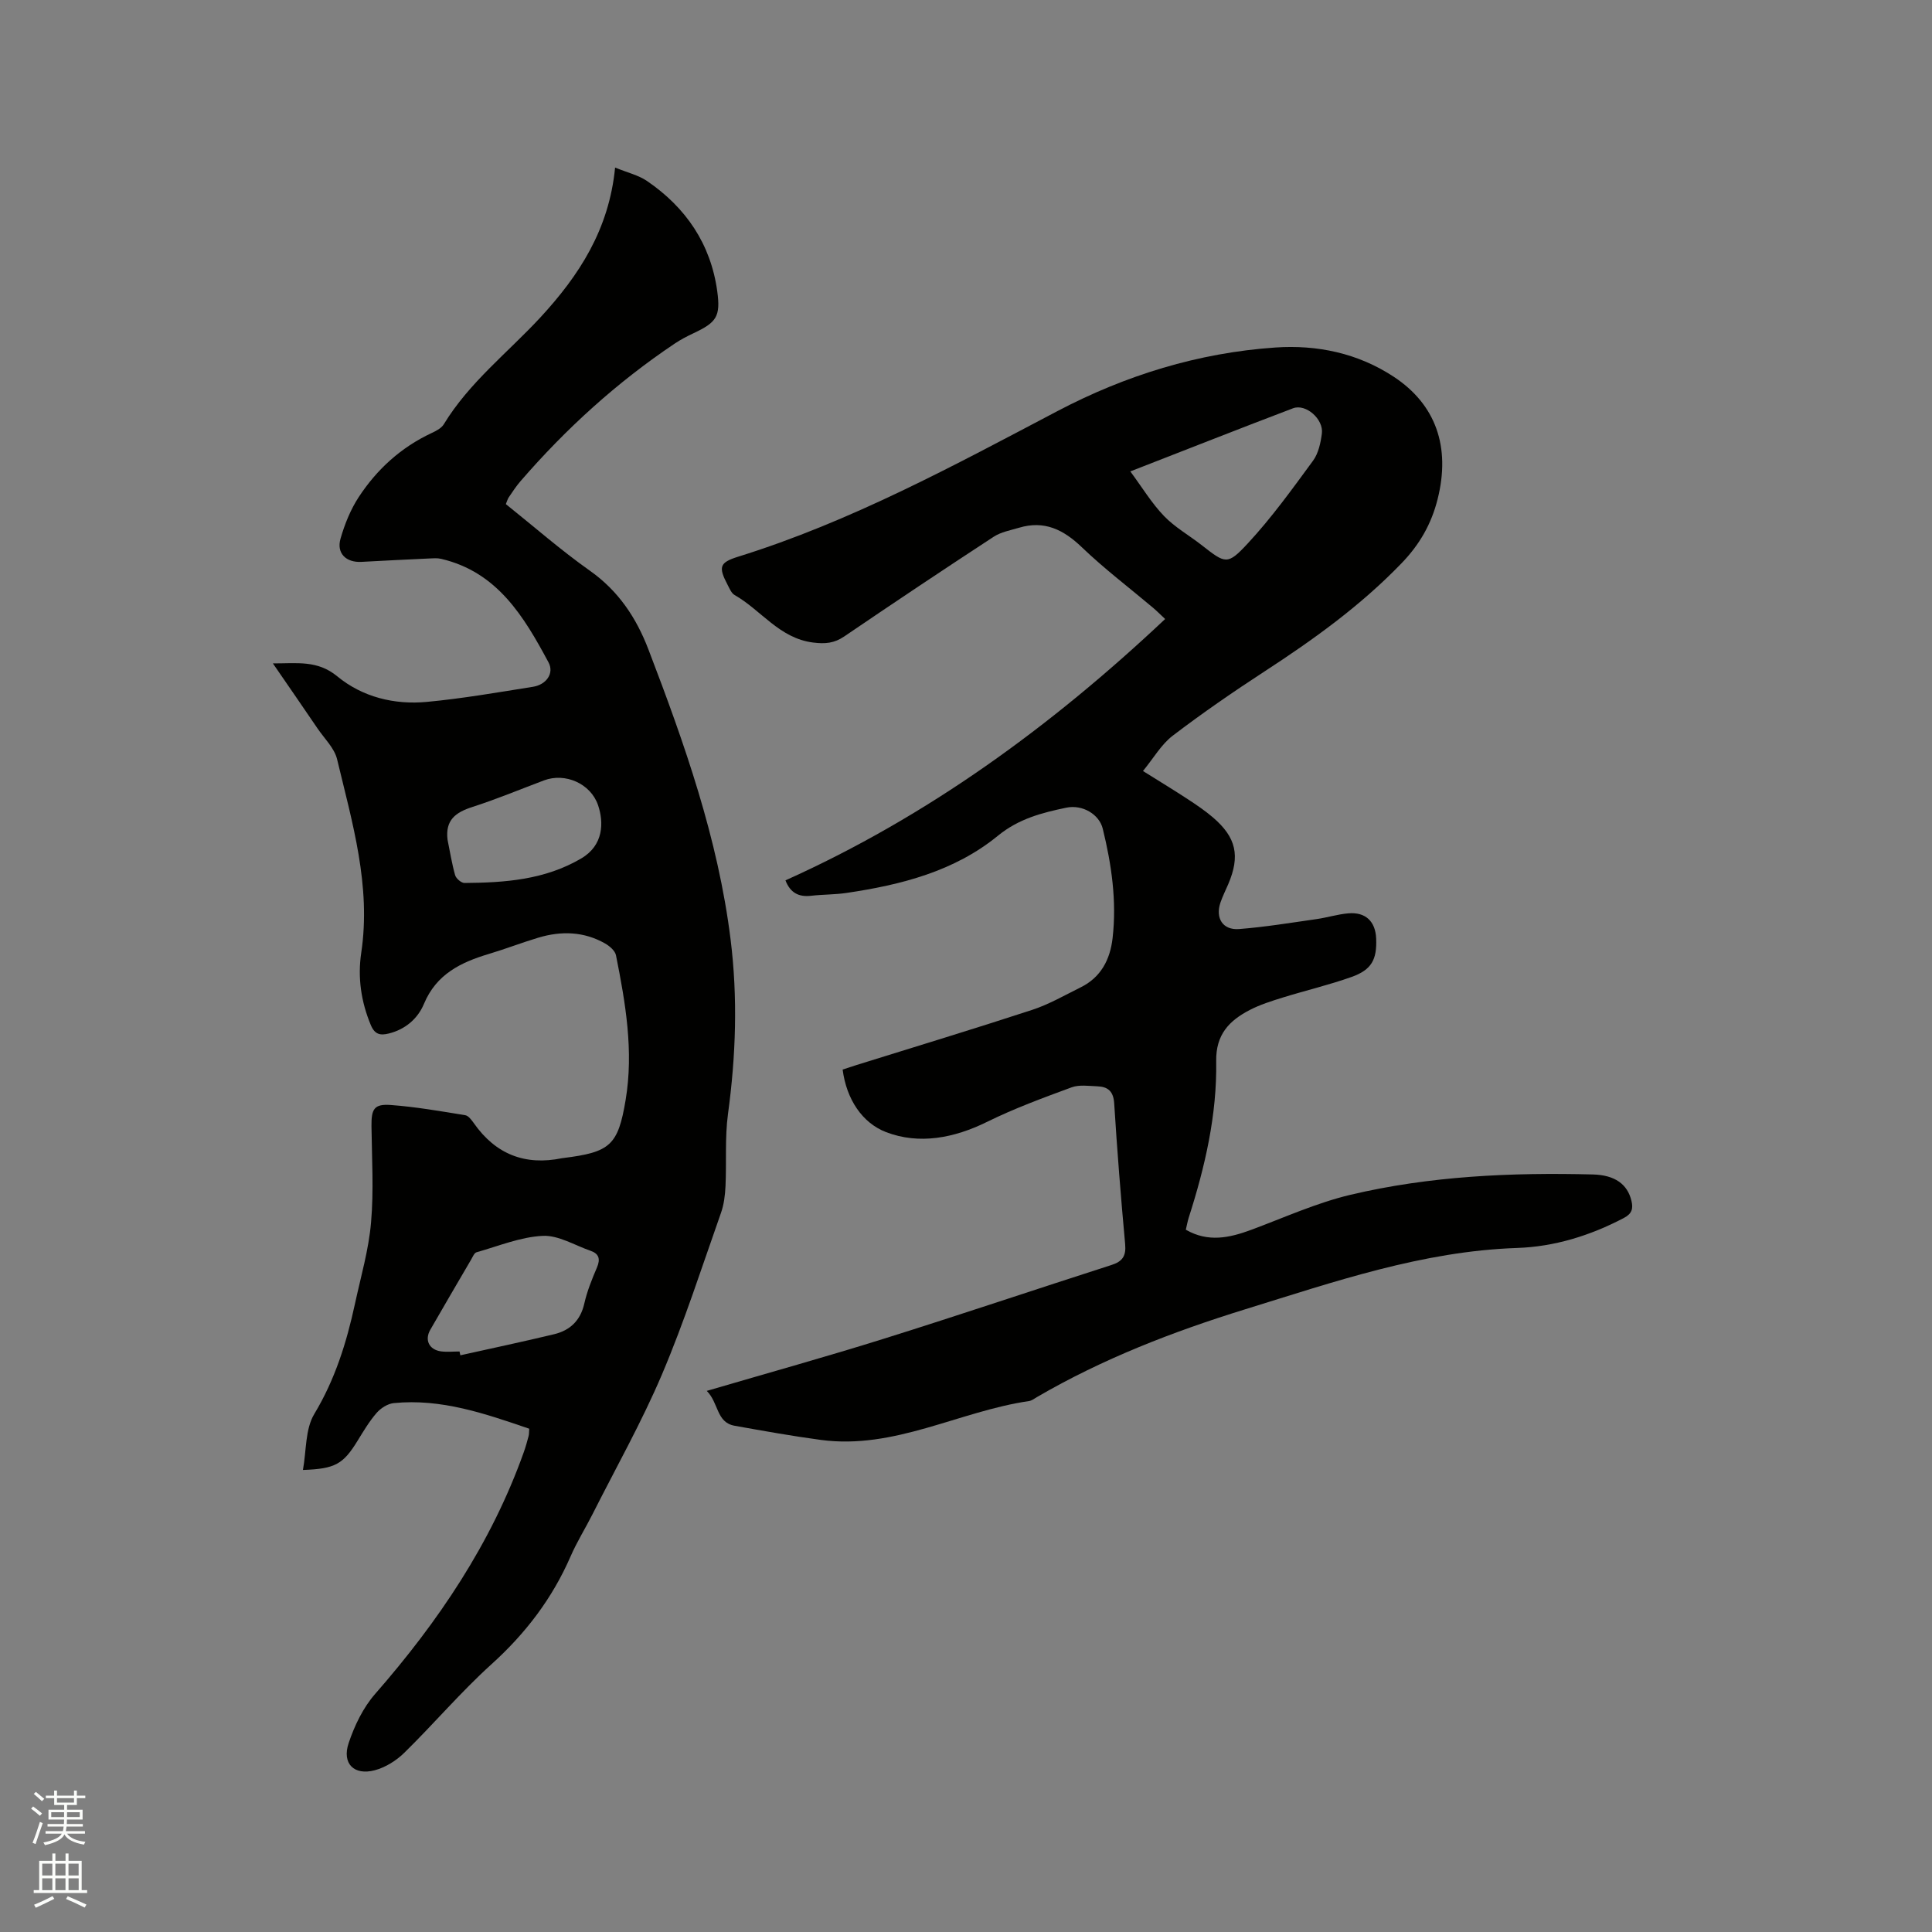 <svg enable-background="new 0 0 400 400" viewBox="0 0 400 400" xmlns="http://www.w3.org/2000/svg"><rect x="0" y="0" width="400" height="400" fill="#808080" stroke="none"/><path d="m6.44 374.46.42-.45c.65.47 1.27.95 1.85 1.44l-.45.49c-.65-.56-1.25-1.06-1.82-1.48m.93 7.33-.63-.26c.55-1.36 1.05-2.8 1.52-4.33.19.1.38.19.59.27-.46 1.29-.95 2.73-1.48 4.32m-.38-10.38.44-.42c.43.34 1.01.82 1.74 1.44l-.49.49c-.53-.51-1.09-1.01-1.69-1.51m2.5.35h1.72v-1.04h.59v1.04h3.52v-1.04h.59v1.04h1.75v.53h-1.75v1.42h-2.03v.97h3.22v2.03h-3.24c0 .35-.01.66-.03.93h3.32v.53h-3.37c-.03.27-.08.58-.15.94h3.96v.53h-3.71c.67.92 1.93 1.48 3.79 1.68-.13.24-.23.44-.29.59-2.13-.38-3.48-1.08-4.04-2.12-.43.97-1.77 1.72-4.03 2.23-.09-.19-.2-.37-.33-.55 2.1-.42 3.37-1.03 3.81-1.83h-3.36v-.53h3.58c.08-.29.13-.61.16-.94h-3.33v-.53h3.39c.02-.27.04-.58.04-.93h-3.23v-2.03h3.25v-.97h-2.07v-1.42h-1.73zm1.12 3.44v1h2.65c.01-.3.02-.44.01-.4v-.25-.35zm1.19-2h3.52v-.91h-3.52zm4.71 2h-2.63v.59c0 .15-.01.28-.01.4h2.64z" fill="#fbfcfa"/><path d="m13.56 383.74h.63v1.52h2.72v6.07h1.13v.6h-11.06v-.6h1.13v-6.07h2.73v-1.52h.63v1.52h2.1v-1.52zm-2.69 8.83.38.56c-1.24.63-2.53 1.25-3.85 1.85-.1-.21-.21-.42-.34-.63 1.36-.55 2.63-1.15 3.81-1.78m-2.13-4.27h2.1v-2.45h-2.1zm0 3.04h2.1v-2.46h-2.1zm2.72-3.04h2.1v-2.45h-2.1zm0 3.04h2.1v-2.46h-2.1zm6.07 3.6c-1.41-.71-2.7-1.3-3.86-1.78l.35-.56c1.45.62 2.75 1.19 3.88 1.72zm-1.25-9.09h-2.1v2.45h2.1zm-2.09 5.49h2.1v-2.46h-2.1z" fill="#fbfcfa"/><g fill="#010100"><path d="m146.33 287.97c12.76-3.74 24.79-7.08 36.69-10.81 15.74-4.93 31.37-10.21 47.08-15.25 2.32-.74 3.07-1.88 2.85-4.33-.89-9.71-1.66-19.43-2.27-29.16-.16-2.48-1.3-3.43-3.47-3.51-1.79-.07-3.75-.37-5.34.21-5.92 2.18-11.88 4.37-17.53 7.16-6.82 3.36-14.05 4.74-20.9 2.11-4.92-1.9-8.19-6.8-8.98-12.95.95-.31 1.91-.64 2.88-.94 12.12-3.78 24.27-7.46 36.34-11.41 3.49-1.14 6.74-3.03 10.06-4.67 4.2-2.07 6.1-5.76 6.61-10.19.88-7.68-.21-15.23-2.04-22.67-.72-2.94-4.16-5.04-7.54-4.34-5.03 1.05-9.84 2.28-14.15 5.8-9.03 7.39-20.08 10.19-31.41 11.86-2.4.35-4.86.3-7.28.58-2.54.29-4.3-.58-5.31-3.19 29.4-13.21 55.02-31.89 78.61-54.11-1.11-1.04-1.76-1.7-2.47-2.3-4.94-4.17-10.12-8.09-14.78-12.56-3.81-3.66-7.77-5.6-12.99-4.04-1.79.53-3.74.88-5.26 1.87-10.38 6.78-20.69 13.67-30.94 20.64-2.09 1.42-3.94 1.57-6.45 1.26-6.99-.88-10.75-6.71-16.24-9.83-.66-.37-1.04-1.32-1.43-2.06-1.97-3.75-1.75-4.67 2.18-5.89 23.29-7.25 44.6-18.84 66.05-30.12 14.15-7.44 29.19-12.08 45.11-13.18 8.64-.6 17.13 1.15 24.59 6.08 8.66 5.72 11.77 14.49 9.04 25.32-1.28 5.09-3.68 9.35-7.48 13.28-8.48 8.79-18.21 15.78-28.35 22.38-6.48 4.22-12.86 8.62-19 13.3-2.38 1.81-3.97 4.65-6.17 7.32 3.68 2.3 6.55 4.04 9.35 5.88 1.77 1.16 3.54 2.36 5.14 3.73 4.84 4.15 5.66 7.97 3.16 13.83-.54 1.26-1.17 2.5-1.61 3.8-1.09 3.23.48 5.74 3.86 5.48 5.37-.42 10.7-1.3 16.03-2.06 2.2-.31 4.35-1 6.56-1.19 3.58-.32 5.64 1.65 5.79 5.2.18 4.37-.94 6.49-5.1 7.97-4.67 1.66-9.53 2.8-14.27 4.27-2.31.72-4.67 1.46-6.81 2.57-4.22 2.19-7.03 5.06-6.94 10.59.18 11.09-2.3 21.85-5.68 32.38-.25.79-.39 1.61-.61 2.52 4.62 2.66 9.03 1.69 13.52.03 6.82-2.53 13.53-5.59 20.57-7.26 16.47-3.9 33.32-4.64 50.2-4.21 4.58.12 7.15 2.04 7.97 5.44.39 1.61.13 2.68-1.57 3.57-6.96 3.65-14.35 5.95-22.15 6.21-19.56.67-37.75 6.98-56.17 12.67-15.04 4.65-29.56 10.26-43.17 18.19-.55.32-1.1.76-1.7.84-14.46 2.12-27.84 10.08-43.05 8.04-5.97-.8-11.91-1.87-17.85-2.93-3.82-.67-3.28-4.71-5.78-7.22zm87.69-190.37c2.48 3.35 4.42 6.58 6.97 9.23 2.24 2.33 5.18 3.99 7.76 6 4.97 3.88 5.34 4.26 9.59-.32 4.93-5.31 9.2-11.25 13.5-17.11 1.12-1.52 1.59-3.7 1.84-5.65.38-2.97-3.32-6.22-5.97-5.22-10.94 4.15-21.83 8.46-33.69 13.07z"/><path d="m127.35 34.69c2.58 1.06 4.82 1.57 6.59 2.77 8.08 5.51 13.22 13.07 14.56 22.85.72 5.27-.18 6.44-4.91 8.68-1.34.63-2.67 1.32-3.89 2.14-11.97 8.02-22.53 17.62-31.94 28.5-.9 1.04-1.65 2.2-2.43 3.34-.23.33-.33.75-.6 1.4 5.79 4.63 11.37 9.53 17.4 13.79 5.92 4.18 9.62 9.77 12.12 16.3 7.47 19.5 14.42 39.17 17.01 60.04 1.5 12.06 1.1 24.1-.54 36.15-.66 4.9-.28 9.94-.51 14.91-.09 1.87-.32 3.81-.94 5.56-3.95 11.18-7.57 22.5-12.2 33.4-4.21 9.91-9.54 19.35-14.4 28.99-1.48 2.93-3.24 5.73-4.54 8.73-3.78 8.69-9.31 15.94-16.36 22.31-6.35 5.74-11.93 12.33-18.06 18.34-1.65 1.62-3.9 3.03-6.11 3.62-4.3 1.14-6.84-1.37-5.42-5.61 1.21-3.62 3-7.35 5.49-10.19 13.09-14.97 24.05-31.19 30.77-50.04.39-1.09.7-2.22 1-3.34.11-.4.08-.83.13-1.53-9.11-3.11-18.2-6.29-28.07-5.3-1.25.13-2.67 1.05-3.52 2.02-1.52 1.75-2.72 3.78-3.94 5.76-2.98 4.85-4.62 5.83-11.32 6.06.73-3.99.45-8.44 2.35-11.59 4.31-7.16 6.69-14.81 8.42-22.81 1.21-5.59 2.84-11.16 3.33-16.82.58-6.6.17-13.3.09-19.95-.04-3.58.54-4.65 4.02-4.39 5.15.38 10.28 1.28 15.39 2.11.67.11 1.32 1 1.79 1.66 4.51 6.43 10.59 8.82 18.26 7.24.1-.02.21-.03.32-.04 9.6-1.21 11.27-2.58 12.84-12.02 1.69-10.1-.02-20.07-2-29.96-.19-.93-1.31-1.89-2.23-2.42-4.39-2.51-9.09-2.64-13.83-1.22-3.44 1.03-6.8 2.34-10.25 3.37-5.81 1.74-10.87 4.18-13.44 10.33-1.27 3.05-3.84 5.3-7.3 6.15-1.75.43-2.89.21-3.71-1.76-2.02-4.84-2.74-9.85-1.98-14.95 2.07-13.85-1.85-26.93-5-40.08-.56-2.32-2.64-4.29-4.06-6.39-2.95-4.34-5.94-8.67-9.23-13.45 5.04.01 9.23-.7 13.33 2.68 5.21 4.29 11.8 5.92 18.54 5.29 7.36-.69 14.68-1.97 21.99-3.13 2.74-.44 4.42-2.78 3.21-5.04-5.09-9.49-10.59-18.73-22.25-21.45-.8-.19-1.68-.11-2.52-.07-4.66.22-9.31.44-13.97.7-3.17.17-5.2-1.77-4.33-4.8.86-3 2.08-6.04 3.78-8.63 3.77-5.75 8.75-10.28 15.07-13.24.94-.44 2.04-1 2.54-1.83 5.26-8.65 13.25-14.83 20-22.12 7.99-8.67 14.2-18.14 15.46-31.02zm-32.21 245.12c.06.26.11.53.17.79 6.47-1.44 12.96-2.81 19.4-4.36 3.3-.79 5.46-2.82 6.26-6.34.58-2.56 1.58-5.05 2.62-7.47.75-1.76.43-2.86-1.33-3.47-3.29-1.14-6.66-3.25-9.9-3.09-4.62.23-9.16 2.12-13.7 3.4-.47.13-.79.95-1.11 1.5-2.83 4.84-5.67 9.68-8.46 14.54-1.23 2.14-.24 4.15 2.24 4.48 1.25.16 2.54.02 3.81.02zm-2.48-105.95c.5 2.45.89 4.94 1.57 7.34.2.69 1.27 1.61 1.93 1.61 8.39-.06 16.65-.65 24.18-5.08 4.65-2.73 4.69-7.48 3.48-11.03-1.53-4.48-6.81-6.78-11.19-5.13-4.94 1.86-9.82 3.89-14.84 5.51-3.46 1.11-5.63 2.69-5.13 6.78z"/></g></svg>